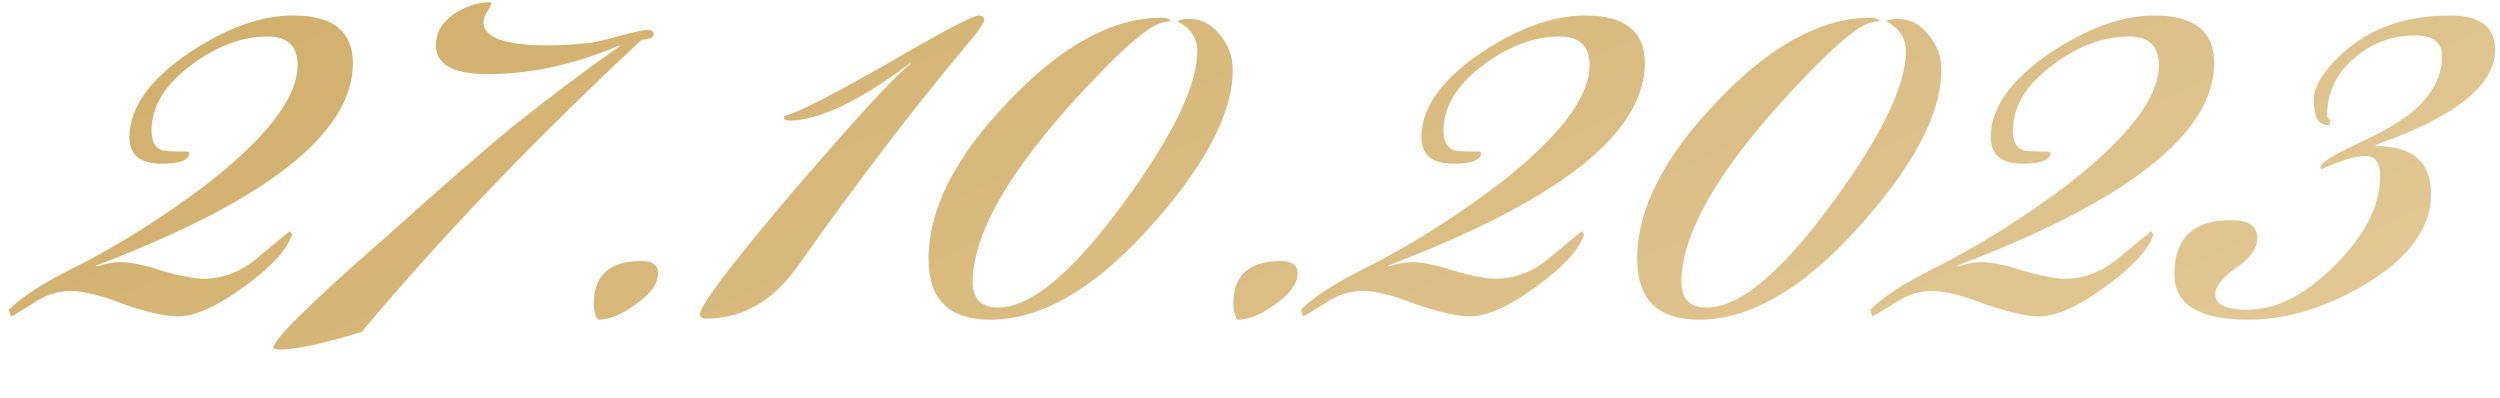 <?xml version="1.0" encoding="UTF-8"?> <svg xmlns="http://www.w3.org/2000/svg" width="226" height="36" viewBox="0 0 226 36" fill="none"> <path d="M31.9 5.7C31.9 12.033 24.167 18.133 8.7 24V24.1C9.5 23.833 10.233 23.7 10.9 23.7C11.833 23.7 13.1 23.967 14.7 24.5C16.367 24.967 17.6 25.2 18.4 25.2C20.2 25.2 21.867 24.533 23.4 23.2C25.267 21.667 26.2 20.9 26.2 20.9L26.4 21.2C26 22.533 24.567 24.1 22.1 25.9C19.633 27.7 17.633 28.6 16.1 28.6C14.967 28.6 13.333 28.233 11.2 27.5C9.133 26.7 7.533 26.3 6.4 26.3C5.4 26.3 4.433 26.567 3.5 27.1C2.033 28.033 1.2 28.533 1 28.6L0.8 28C1.933 26.867 3.767 25.667 6.3 24.4C10.433 22.333 14.5 19.8 18.5 16.8C24.1 12.467 26.9 8.833 26.9 5.9C26.9 4.167 26 3.3 24.2 3.3C21.933 3.3 19.667 4.133 17.4 5.8C14.933 7.6 13.7 9.6 13.7 11.8C13.7 12.8 14.033 13.4 14.7 13.6C14.9 13.667 15.6 13.7 16.8 13.7C16.933 13.7 17.033 13.733 17.1 13.8C17.1 14.467 16.267 14.8 14.6 14.8C12.667 14.8 11.7 14 11.7 12.4C11.7 9.733 13.533 7.167 17.2 4.7C20.533 2.5 23.633 1.4 26.5 1.4C30.1 1.4 31.9 2.833 31.9 5.7ZM59.102 3.1C59.102 3.367 58.736 3.533 58.002 3.6C48.402 12.533 39.969 21.333 32.702 30C29.236 31.067 26.769 31.6 25.302 31.6C25.102 31.6 24.902 31.567 24.702 31.5C24.569 30.833 27.936 27.5 34.802 21.5C40.002 16.833 43.869 13.467 46.402 11.4C50.002 8.533 53.202 6.133 56.002 4.2V4.1C51.936 5.833 47.969 6.7 44.102 6.7C40.969 6.7 39.402 5.833 39.402 4.1C39.402 2.967 39.936 2.033 41.002 1.3C42.069 0.567 43.202 0.2 44.402 0.2V0.3C44.402 0.433 44.269 0.7 44.002 1.1C43.802 1.5 43.702 1.8 43.702 2C43.702 3.4 45.636 4.1 49.502 4.1C50.702 4.1 51.869 4.033 53.002 3.9C53.469 3.9 54.402 3.7 55.802 3.3C57.269 2.9 58.169 2.7 58.502 2.7C58.902 2.7 59.102 2.833 59.102 3.1ZM59.487 24.7C59.487 25.633 58.82 26.567 57.487 27.5C56.22 28.433 55.087 28.9 54.087 28.9C53.82 28.633 53.687 28.133 53.687 27.4C53.687 24.867 55.12 23.6 57.987 23.6C58.987 23.6 59.487 23.967 59.487 24.7ZM88.984 1.9C88.651 2.5 88.251 3.067 87.784 3.6C82.784 9.533 77.551 16.367 72.084 24.1C69.884 27.233 67.118 28.8 63.784 28.8C63.451 28.8 63.284 28.667 63.284 28.4C63.284 27.6 66.118 23.867 71.784 17.2C77.518 10.533 81.018 6.733 82.284 5.8V5.7C77.684 9.167 74.018 10.9 71.284 10.9C71.284 10.9 71.151 10.867 70.884 10.8V10.5C72.151 10.167 75.351 8.533 80.484 5.6C85.284 2.8 87.951 1.4 88.484 1.4C88.818 1.4 88.984 1.567 88.984 1.9ZM111.437 6.3C111.437 10.367 108.803 15.267 103.537 21C98.67 26.267 94.003 28.9 89.537 28.9C85.803 28.9 83.937 27.067 83.937 23.4C83.937 18.933 86.337 14.2 91.137 9.2C95.937 4.133 100.57 1.6 105.037 1.6C105.437 1.6 105.703 1.7 105.837 1.9C105.77 1.9 105.57 1.933 105.237 2C104.237 2.133 102.37 3.6 99.637 6.4C91.837 14.4 87.937 20.767 87.937 25.5C87.937 27.033 88.703 27.8 90.237 27.8C93.17 27.8 96.937 24.667 101.537 18.4C106.003 12.333 108.237 7.733 108.237 4.6C108.237 3.467 107.637 2.567 106.437 1.9C106.703 1.767 107.037 1.7 107.437 1.7C108.57 1.7 109.503 2.167 110.237 3.1C111.037 4.033 111.437 5.1 111.437 6.3ZM117.299 24.7C117.299 25.633 116.633 26.567 115.299 27.5C114.033 28.433 112.899 28.9 111.899 28.9C111.633 28.633 111.499 28.133 111.499 27.4C111.499 24.867 112.933 23.6 115.799 23.6C116.799 23.6 117.299 23.967 117.299 24.7ZM148.697 5.7C148.697 12.033 140.964 18.133 125.497 24V24.1C126.297 23.833 127.03 23.7 127.697 23.7C128.63 23.7 129.897 23.967 131.497 24.5C133.164 24.967 134.397 25.2 135.197 25.2C136.997 25.2 138.664 24.533 140.197 23.2C142.064 21.667 142.997 20.9 142.997 20.9L143.197 21.2C142.797 22.533 141.364 24.1 138.897 25.9C136.43 27.7 134.43 28.6 132.897 28.6C131.764 28.6 130.13 28.233 127.997 27.5C125.93 26.7 124.33 26.3 123.197 26.3C122.197 26.3 121.23 26.567 120.297 27.1C118.83 28.033 117.997 28.533 117.797 28.6L117.597 28C118.73 26.867 120.564 25.667 123.097 24.4C127.23 22.333 131.297 19.8 135.297 16.8C140.897 12.467 143.697 8.833 143.697 5.9C143.697 4.167 142.797 3.3 140.997 3.3C138.73 3.3 136.464 4.133 134.197 5.8C131.73 7.6 130.497 9.6 130.497 11.8C130.497 12.8 130.83 13.4 131.497 13.6C131.697 13.667 132.397 13.7 133.597 13.7C133.73 13.7 133.83 13.733 133.897 13.8C133.897 14.467 133.064 14.8 131.397 14.8C129.464 14.8 128.497 14 128.497 12.4C128.497 9.733 130.33 7.167 133.997 4.7C137.33 2.5 140.43 1.4 143.297 1.4C146.897 1.4 148.697 2.833 148.697 5.7ZM175.499 6.3C175.499 10.367 172.866 15.267 167.599 21C162.733 26.267 158.066 28.9 153.599 28.9C149.866 28.9 147.999 27.067 147.999 23.4C147.999 18.933 150.399 14.2 155.199 9.2C159.999 4.133 164.633 1.6 169.099 1.6C169.499 1.6 169.766 1.7 169.899 1.9C169.833 1.9 169.633 1.933 169.299 2C168.299 2.133 166.433 3.6 163.699 6.4C155.899 14.4 151.999 20.767 151.999 25.5C151.999 27.033 152.766 27.8 154.299 27.8C157.233 27.8 160.999 24.667 165.599 18.4C170.066 12.333 172.299 7.733 172.299 4.6C172.299 3.467 171.699 2.567 170.499 1.9C170.766 1.767 171.099 1.7 171.499 1.7C172.633 1.7 173.566 2.167 174.299 3.1C175.099 4.033 175.499 5.1 175.499 6.3ZM200.162 5.7C200.162 12.033 192.428 18.133 176.962 24V24.1C177.762 23.833 178.495 23.7 179.162 23.7C180.095 23.7 181.362 23.967 182.962 24.5C184.628 24.967 185.862 25.2 186.662 25.2C188.462 25.2 190.128 24.533 191.662 23.2C193.528 21.667 194.462 20.9 194.462 20.9L194.662 21.2C194.262 22.533 192.828 24.1 190.362 25.9C187.895 27.7 185.895 28.6 184.362 28.6C183.228 28.6 181.595 28.233 179.462 27.5C177.395 26.7 175.795 26.3 174.662 26.3C173.662 26.3 172.695 26.567 171.762 27.1C170.295 28.033 169.462 28.533 169.262 28.6L169.062 28C170.195 26.867 172.028 25.667 174.562 24.4C178.695 22.333 182.762 19.8 186.762 16.8C192.362 12.467 195.162 8.833 195.162 5.9C195.162 4.167 194.262 3.3 192.462 3.3C190.195 3.3 187.928 4.133 185.662 5.8C183.195 7.6 181.962 9.6 181.962 11.8C181.962 12.8 182.295 13.4 182.962 13.6C183.162 13.667 183.862 13.7 185.062 13.7C185.195 13.7 185.295 13.733 185.362 13.8C185.362 14.467 184.528 14.8 182.862 14.8C180.928 14.8 179.962 14 179.962 12.4C179.962 9.733 181.795 7.167 185.462 4.7C188.795 2.5 191.895 1.4 194.762 1.4C198.362 1.4 200.162 2.833 200.162 5.7ZM225.564 4.5C225.564 7.7 221.964 10.567 214.764 13.1V13.2C218.097 13.2 219.764 14.633 219.764 17.5C219.764 20.633 217.731 23.4 213.664 25.8C210.131 27.867 206.664 28.9 203.264 28.9C198.797 28.9 196.564 27.533 196.564 24.8C196.564 21.533 198.264 19.9 201.664 19.9C203.264 19.9 204.064 20.433 204.064 21.5C204.064 22.433 203.431 23.333 202.164 24.2C200.897 25.067 200.264 25.867 200.264 26.6C200.264 27.533 201.231 28 203.164 28C205.764 28 208.397 26.667 211.064 24C213.797 21.267 215.164 18.567 215.164 15.9C215.164 14.7 214.731 14.1 213.864 14.1C212.931 14.1 211.597 14.5 209.864 15.3C209.797 15.233 209.764 15.167 209.764 15.1C209.764 14.767 210.731 14.133 212.664 13.2C215.131 12.067 216.897 11.067 217.964 10.2C219.831 8.667 220.764 6.967 220.764 5.1C220.764 3.833 219.964 3.2 218.364 3.2C216.231 3.2 214.364 3.9 212.764 5.3C211.164 6.7 210.364 8.433 210.364 10.5L210.664 10.9L210.564 11.3H210.364C209.564 11.3 209.164 10.533 209.164 9C209.164 8 209.764 6.867 210.964 5.6C213.564 2.8 217.064 1.4 221.464 1.4C224.197 1.4 225.564 2.433 225.564 4.5Z" fill="url(#paint0_linear_4229_3366)"></path> <defs> <linearGradient id="paint0_linear_4229_3366" x1="35.872" y1="-49.401" x2="104.821" y2="101.597" gradientUnits="userSpaceOnUse"> <stop offset="0.028" stop-color="#CCA75E"></stop> <stop offset="1" stop-color="#E6CD9E"></stop> </linearGradient> </defs> </svg> 